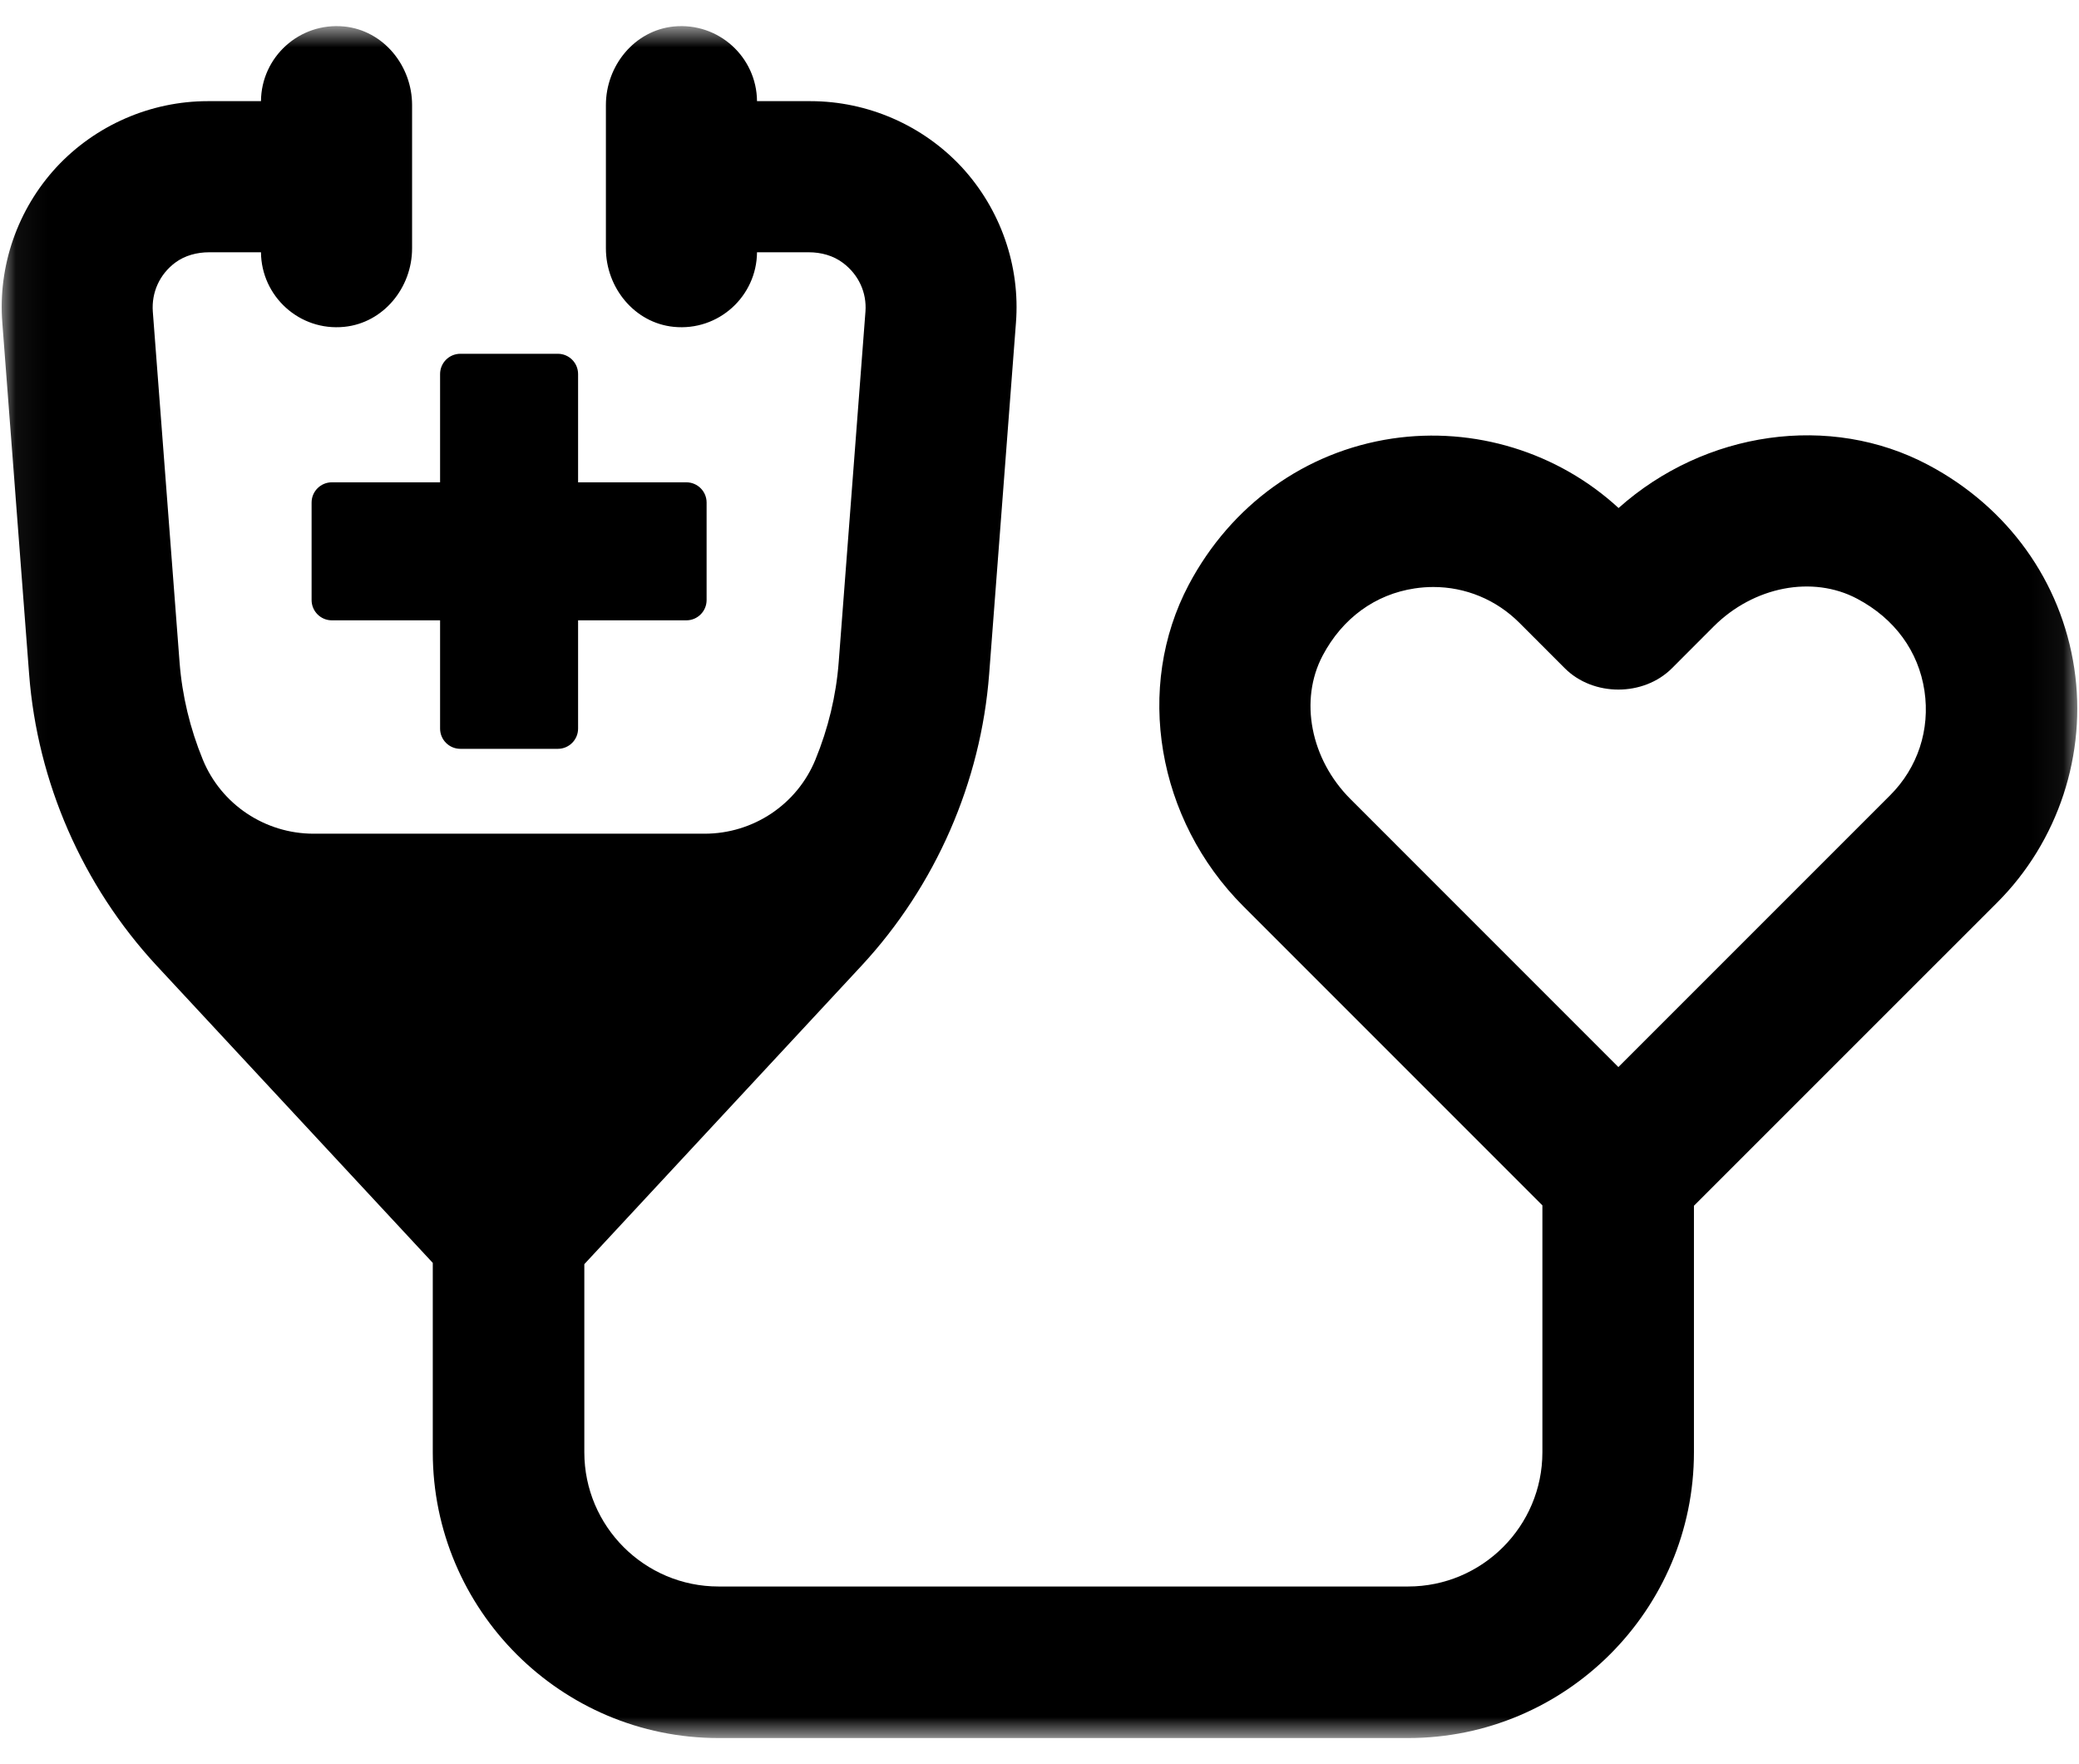 <svg xmlns="http://www.w3.org/2000/svg" fill="none" viewBox="0 0 66 56" height="56" width="66">
<mask height="56" width="66" y="0" x="0" maskUnits="userSpaceOnUse" style="mask-type:alpha" id="mask0_428_1034">
<rect fill="black" height="54.341" width="65.892" y="0.829" x="0.054"></rect>
</mask>
<g mask="url(#mask0_428_1034)">
<path fill="black" d="M21.789 19.691H18.352V23.127C18.352 23.482 18.064 23.77 17.709 23.77H14.615C14.259 23.77 13.971 23.482 13.971 23.127V19.691H10.535C10.18 19.691 9.892 19.403 9.892 19.047V15.953C9.892 15.598 10.18 15.31 10.535 15.31H13.971V11.874C13.971 11.518 14.259 11.23 14.615 11.23H17.709C18.064 11.23 18.352 11.518 18.352 11.874V15.31H21.789C22.144 15.31 22.432 15.598 22.432 15.953V19.047C22.432 19.403 22.144 19.691 21.789 19.691Z"></path>
<path fill="black" d="M65.85 21.214C65.435 18.454 63.744 16.099 61.213 14.758C58.099 13.104 54.127 13.678 51.383 16.126C49.455 14.352 46.803 13.535 44.196 13.921C41.437 14.335 39.085 16.024 37.741 18.556C36.012 21.819 36.724 26.019 39.471 28.767L48.965 38.262V46.099C48.965 48.449 47.054 50.36 44.702 50.36H22.811C20.461 50.36 18.55 48.449 18.55 46.099V40.128L27.361 30.643C29.705 28.11 31.141 24.824 31.402 21.393L32.252 10.25C32.394 8.448 31.768 6.647 30.533 5.307C29.296 3.975 27.544 3.211 25.728 3.211H24.032C24.022 1.816 22.814 0.7 21.387 0.841C20.144 0.966 19.235 2.084 19.235 3.334V7.884C19.235 9.132 20.143 10.25 21.387 10.375C22.813 10.518 24.022 9.402 24.032 8.008H25.677C26.066 8.008 26.456 8.113 26.765 8.348C27.262 8.724 27.518 9.29 27.475 9.887L26.625 21.023C26.544 22.083 26.292 23.125 25.885 24.116C25.301 25.539 23.909 26.464 22.37 26.464H9.955C8.417 26.464 7.024 25.538 6.44 24.116C6.033 23.125 5.783 22.085 5.701 21.029L4.851 9.889C4.808 9.283 5.065 8.71 5.56 8.339C5.869 8.108 6.256 8.008 6.641 8.008H8.285C8.296 9.402 9.503 10.518 10.929 10.375C12.173 10.25 13.082 9.132 13.082 7.884V3.334C13.082 2.085 12.173 0.966 10.929 0.841C9.503 0.7 8.295 1.814 8.285 3.211H6.596C4.782 3.211 3.03 3.975 1.792 5.307C0.558 6.643 -0.069 8.443 0.074 10.25L0.924 21.397C1.185 24.825 2.62 28.11 4.965 30.644L13.739 40.088V46.099C13.739 51.101 17.808 55.171 22.811 55.171H44.702C49.705 55.171 53.776 51.101 53.776 46.099V38.274L63.403 28.649C65.343 26.709 66.258 23.93 65.85 21.214ZM60.002 25.247L51.377 33.872L42.873 25.366C41.602 24.097 41.241 22.223 41.99 20.808C42.619 19.622 43.657 18.866 44.91 18.678C45.108 18.648 45.306 18.633 45.502 18.633C46.523 18.633 47.495 19.032 48.232 19.767L49.676 21.212C50.578 22.115 52.175 22.115 53.078 21.212L54.403 19.885C55.669 18.619 57.541 18.252 58.96 19.007C60.147 19.636 60.906 20.673 61.094 21.929C61.278 23.16 60.882 24.369 60.002 25.247Z"></path>
</g>
</svg>
